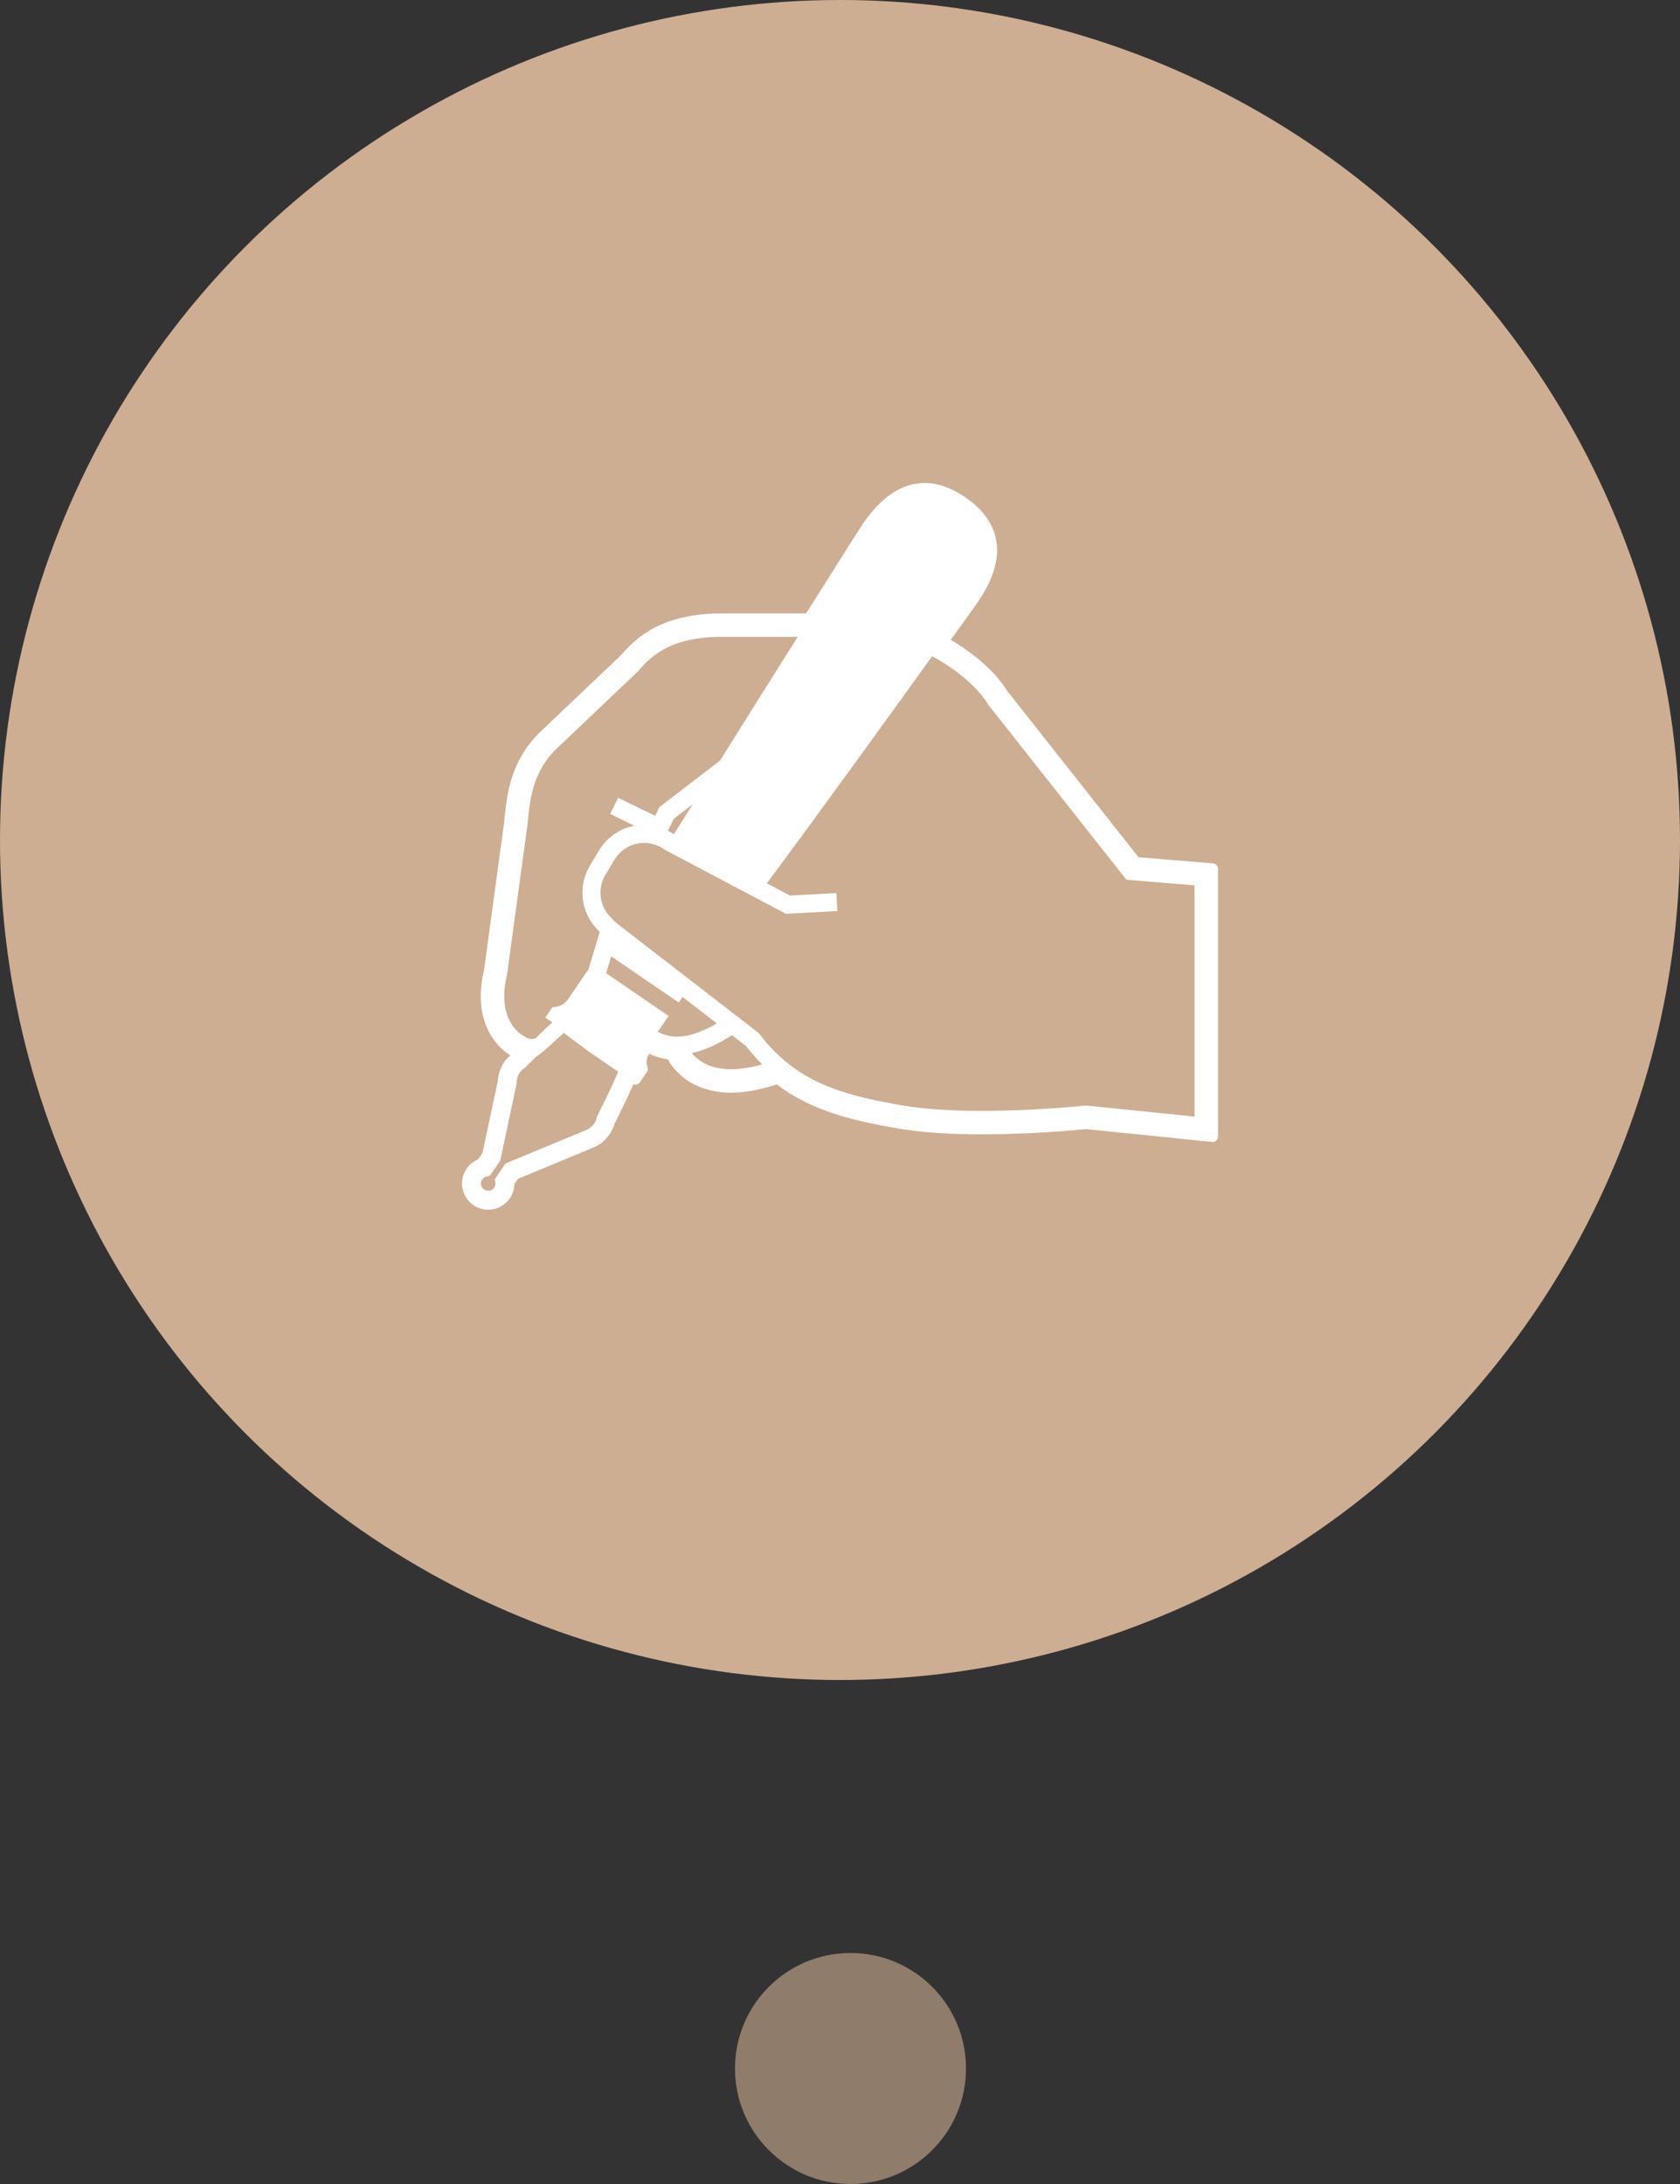 <svg xmlns="http://www.w3.org/2000/svg" width="80" height="104" viewBox="0 0 80 104" fill="none"><rect x="0" y="0" width="80" height="104" fill="#333333" stroke="none"/><circle opacity="0.6" cx="40.5" cy="98.5" r="5.5" fill="#CDAE92"></circle><circle cx="40" cy="40" r="40" fill="#CDAE92"></circle><path d="M57.764 41.114L54.214 40.819L47.98 32.925C47.491 32.133 46.664 31.35 45.584 30.656C45.481 30.592 45.378 30.528 45.273 30.467L46.017 29.438C46.264 29.097 46.449 28.833 46.567 28.664C48.328 26.091 47.212 24.533 45.967 23.68C45.306 23.229 44.653 23 44.026 23C42.96 23 41.977 23.647 41.103 24.924C40.88 25.253 39.858 26.875 38.956 28.307L38.386 29.211L34.027 29.213C33.033 29.253 32.204 29.425 31.49 29.736C30.757 30.054 30.111 30.547 29.591 31.18L25.832 34.75C25.135 35.393 24.64 36.177 24.36 37.08C24.143 37.782 24.076 38.457 24.023 38.999L24.009 39.141L23.049 46.194C22.946 46.637 22.893 47.057 22.893 47.442C22.89 48.632 23.378 49.372 23.669 49.707C23.901 49.977 24.135 50.151 24.296 50.253C23.942 50.565 23.73 51.002 23.705 51.479L22.975 54.905L22.766 55.21C22.541 55.303 22.353 55.455 22.218 55.654C22.075 55.862 22 56.106 22 56.356C22 56.768 22.202 57.153 22.543 57.387L22.632 57.447C22.657 57.465 22.684 57.476 22.712 57.484C22.878 57.563 23.06 57.605 23.247 57.605C23.659 57.605 24.044 57.402 24.278 57.062C24.415 56.861 24.49 56.628 24.495 56.386L24.668 56.133C24.668 56.133 28.232 54.655 28.235 54.654C28.736 54.452 29.12 54.021 29.271 53.493C29.319 53.4 29.491 53.063 29.693 52.645C29.879 52.262 30.036 51.923 30.161 51.633C30.192 51.644 30.224 51.651 30.257 51.651C30.273 51.651 30.289 51.649 30.305 51.647C30.372 51.634 30.431 51.595 30.47 51.539L30.806 51.047C30.857 50.973 30.866 50.88 30.83 50.798C30.829 50.795 30.705 50.491 30.899 50.207L30.919 50.178C31.194 50.314 31.489 50.403 31.799 50.447C31.918 50.656 32.065 50.852 32.236 51.031C32.589 51.405 33.392 52.032 34.818 52.032C35.461 52.032 36.191 51.899 36.989 51.638C37.487 52.016 38.014 52.328 38.596 52.595C39.941 53.21 41.444 53.515 42.867 53.753C43.918 53.928 45.231 54.016 46.771 54.016C49.114 54.016 51.244 53.814 51.714 53.766L57.716 54.378C57.725 54.38 57.734 54.38 57.742 54.38C57.806 54.38 57.867 54.356 57.915 54.313C57.969 54.264 58 54.195 58 54.122V41.371C58 41.236 57.897 41.125 57.764 41.114ZM24.01 47.442C24.01 47.147 24.048 46.806 24.143 46.41L24.148 46.389L25.118 39.273L25.119 39.266C25.177 38.679 25.23 38.042 25.427 37.412C25.625 36.781 25.955 36.158 26.593 35.566L26.599 35.561L30.39 31.96L30.406 31.94C30.855 31.392 31.346 31.017 31.936 30.759C32.525 30.502 33.221 30.364 34.067 30.328H37.985C36.9 32.047 35.586 34.143 34.286 36.221L31.402 38.431L31.202 38.842C31.142 38.816 31.08 38.787 31.014 38.756C30.686 38.602 30.291 38.41 29.98 38.256C29.667 38.103 29.438 37.988 29.438 37.988L29.053 38.756C29.054 38.756 29.465 38.962 29.938 39.192C30.027 39.235 30.119 39.28 30.211 39.324C30.196 39.328 30.181 39.328 30.166 39.332C29.476 39.472 28.89 39.899 28.531 40.488L28.09 41.223H28.09C27.851 41.622 27.733 42.067 27.734 42.509C27.734 43.139 27.972 43.764 28.431 44.245L28.44 44.253L28.559 44.376L28.025 46.156C27.755 46.55 27.254 47.281 27.054 47.575C26.773 47.986 26.304 47.965 26.304 47.965L25.967 48.458L26.298 48.684C26.052 48.909 25.766 49.184 25.497 49.445C25.423 49.464 25.358 49.476 25.308 49.476C25.224 49.474 25.157 49.462 25.029 49.384L25 49.365L24.975 49.355L24.935 49.333C24.841 49.28 24.608 49.127 24.403 48.834C24.199 48.539 24.012 48.109 24.01 47.442ZM32.984 38.3C32.68 38.786 32.382 39.263 32.093 39.724L32.078 39.716L32.077 39.717C31.991 39.659 31.901 39.606 31.808 39.559L32.085 38.989L32.984 38.3ZM24.734 50.2C24.729 50.205 24.727 50.208 24.721 50.213C24.721 50.204 24.715 50.198 24.714 50.189C24.721 50.192 24.727 50.197 24.734 50.2ZM28.881 52.252C28.765 52.491 28.659 52.706 28.581 52.861C28.503 53.015 28.455 53.108 28.455 53.108L28.435 53.147L28.426 53.19C28.364 53.48 28.16 53.719 27.883 53.824L27.878 53.826L24.075 55.402L23.559 56.157L23.586 56.291L23.593 56.359C23.593 56.426 23.574 56.491 23.533 56.553C23.466 56.65 23.358 56.702 23.247 56.702C23.179 56.702 23.112 56.684 23.052 56.642C22.954 56.575 22.903 56.468 22.902 56.356C22.902 56.29 22.921 56.224 22.961 56.164L22.963 56.162C23.019 56.081 23.098 56.033 23.188 56.017L23.322 55.994L23.82 55.267L24.599 51.613L24.598 51.578V51.572C24.598 51.277 24.747 51.003 24.994 50.842L25.023 50.823L25.047 50.799C25.048 50.798 25.252 50.592 25.537 50.31C25.668 50.289 26.769 49.251 26.846 49.183L27.965 50.025H27.964L28.192 50.181L29.435 51.032C29.285 51.402 29.072 51.859 28.881 52.252ZM31.324 49.13C31.595 48.734 31.838 48.379 31.838 48.379L28.865 46.344L29.105 45.542L32.322 47.739C32.363 47.678 32.425 47.589 32.507 47.475L32.855 47.745L34.132 48.734C33.336 49.206 32.712 49.363 32.241 49.363C31.861 49.361 31.564 49.265 31.324 49.13ZM34.818 50.915C33.862 50.91 33.355 50.578 33.043 50.259C33.005 50.219 32.979 50.181 32.947 50.142C33.514 50.022 34.148 49.754 34.855 49.294L35.519 49.807C35.768 50.129 36.026 50.42 36.293 50.687C35.712 50.849 35.223 50.915 34.818 50.915ZM56.884 53.171L51.711 52.643L51.666 52.648C51.665 52.648 51.523 52.663 51.265 52.687C50.49 52.757 48.691 52.899 46.771 52.899C45.492 52.9 44.158 52.836 43.05 52.652H43.051C41.468 52.388 40.168 52.086 39.06 51.578C37.953 51.07 37.029 50.362 36.161 49.236L36.127 49.191L33.494 47.153L29.737 44.251L29.328 43.936L29.05 43.649L29.052 43.652C28.749 43.334 28.593 42.924 28.593 42.509C28.593 42.218 28.669 41.928 28.827 41.665L29.272 40.922L29.263 40.937C29.505 40.542 29.889 40.265 30.339 40.173L30.343 40.172C30.454 40.149 30.563 40.137 30.671 40.137C30.816 40.137 30.959 40.158 31.1 40.199L31.113 40.202L31.114 40.202C31.293 40.248 31.464 40.331 31.63 40.447L31.652 40.462L32.123 40.712L36.526 43.04L37.425 43.516L39.872 43.385L39.826 42.527L37.617 42.645L36.927 42.28L36.515 42.063C38.899 38.863 42.291 34.16 44.39 31.249C44.591 31.359 44.789 31.474 44.981 31.596L44.983 31.597C45.88 32.167 46.653 32.875 47.048 33.539L47.063 33.563L53.638 41.891L56.883 42.161V53.171H56.884Z" fill="white"></path></svg>